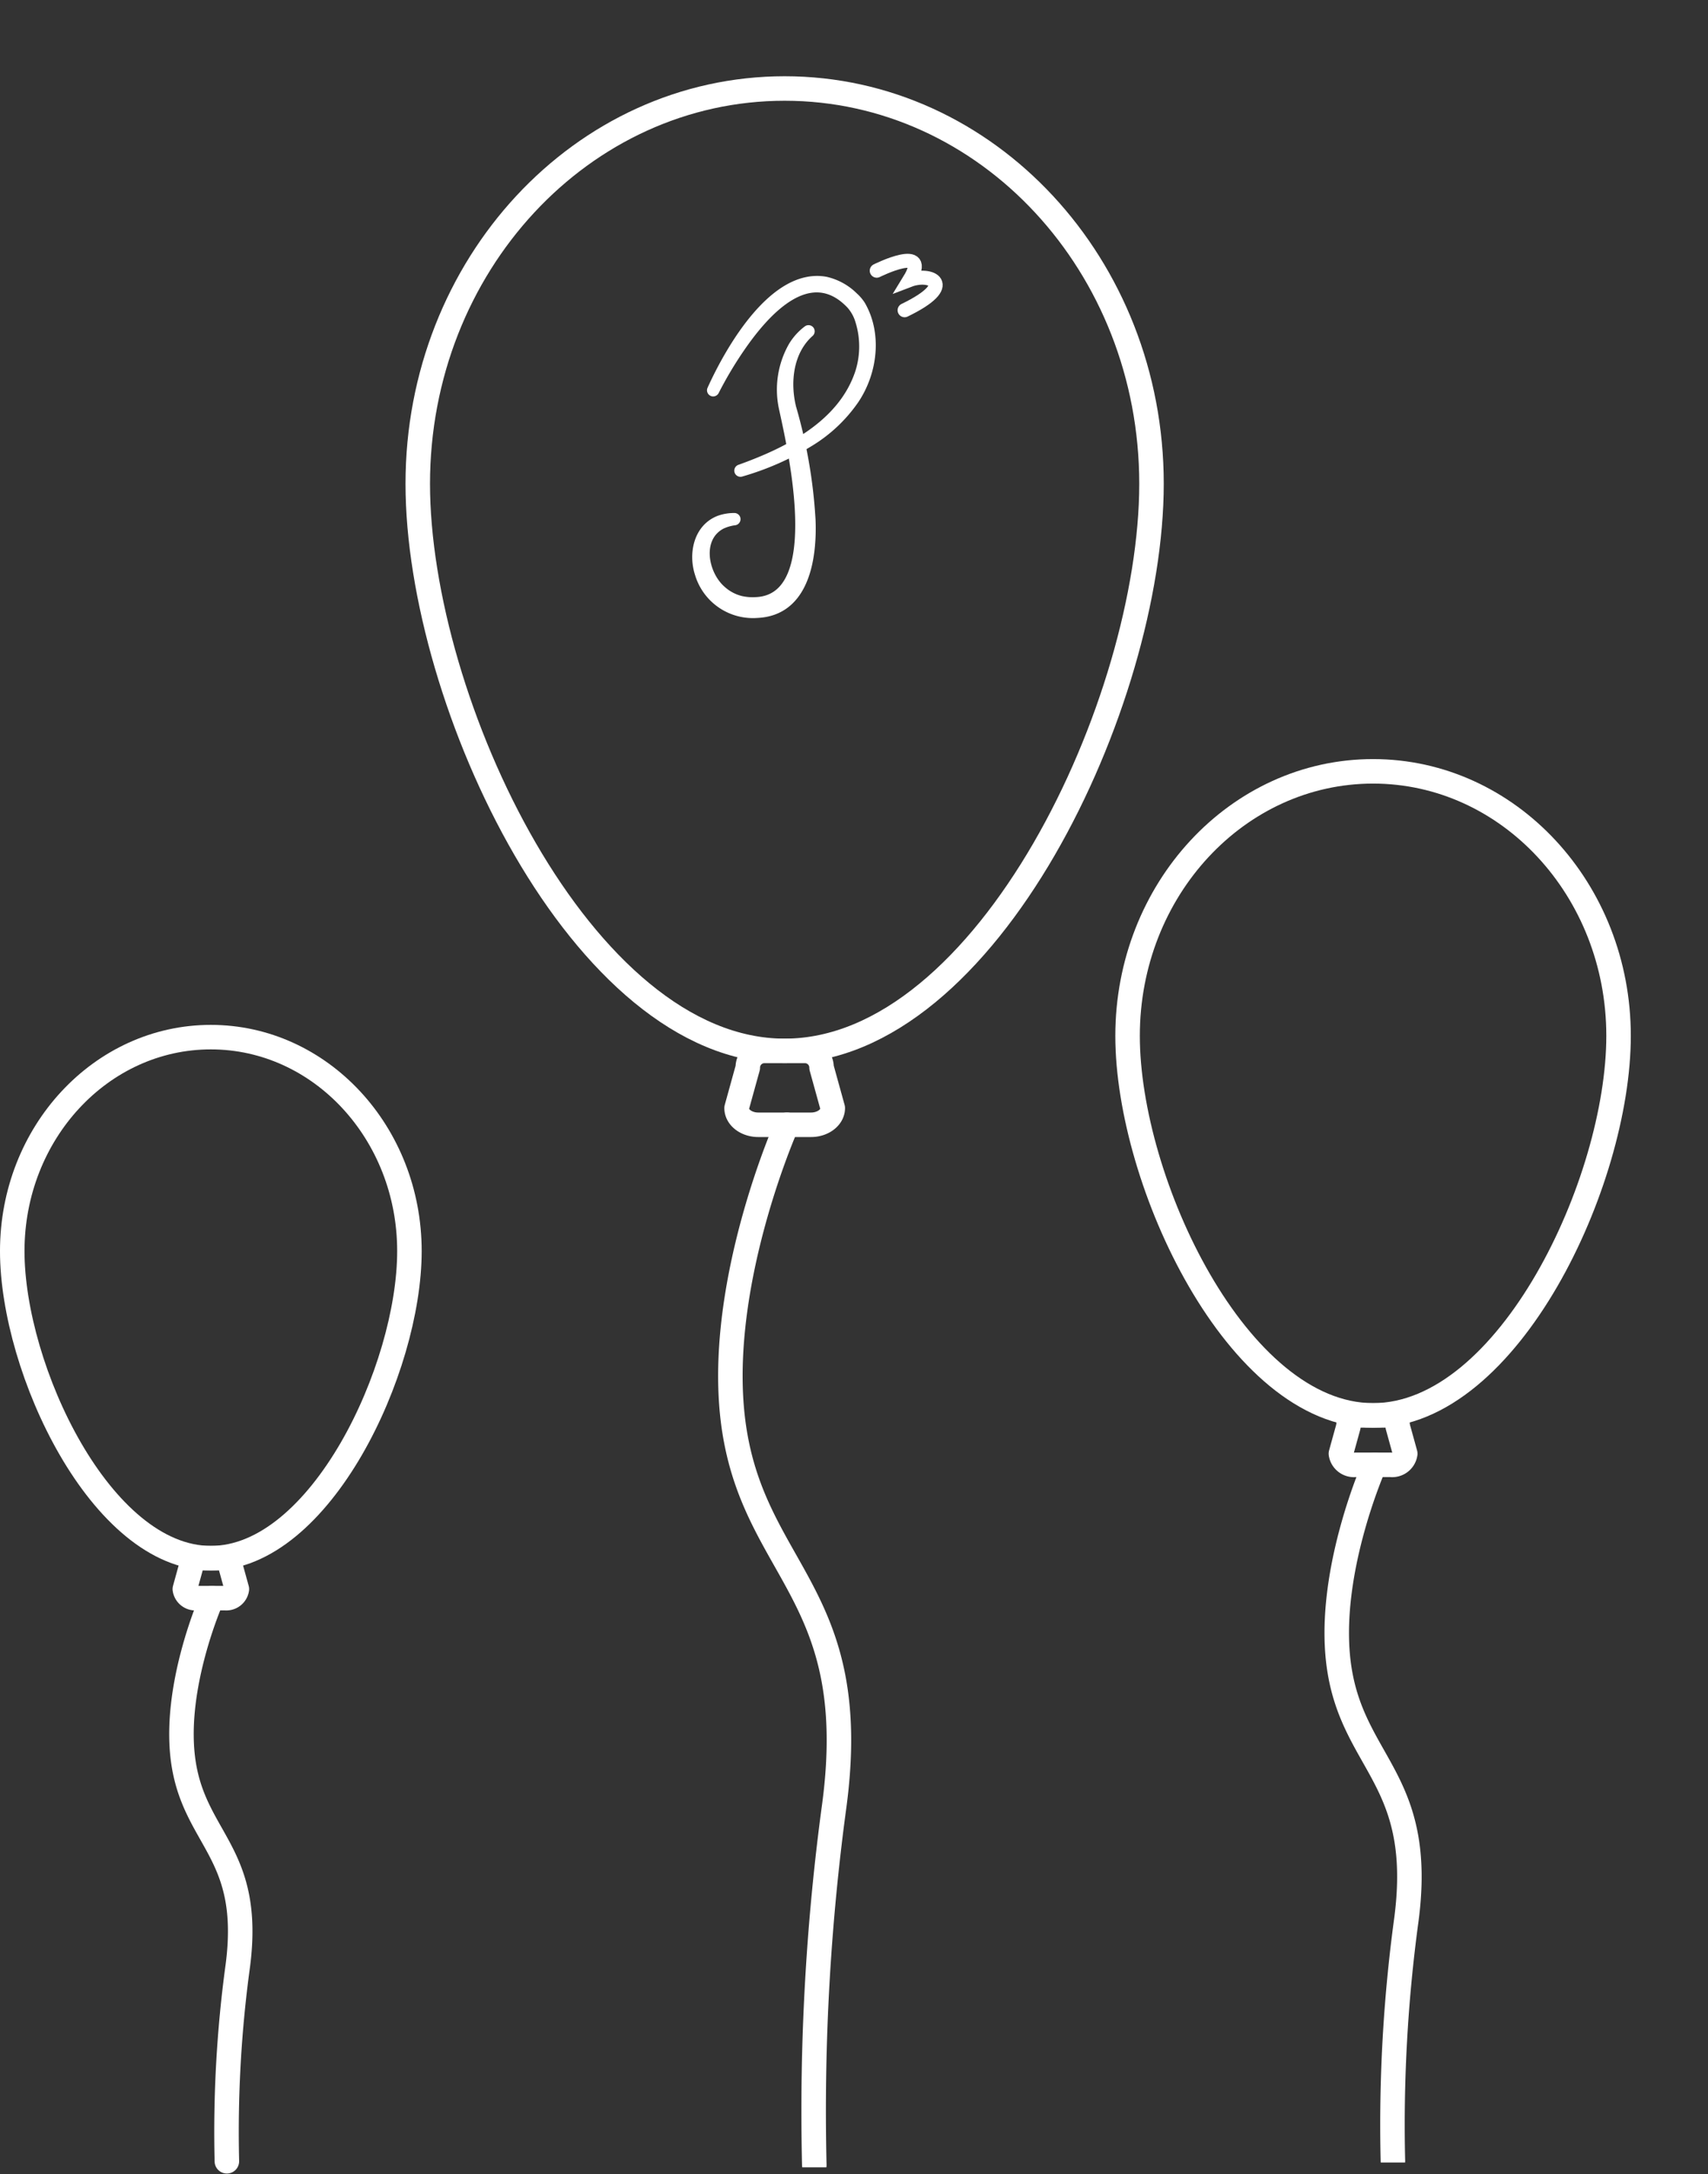 <?xml version="1.0" encoding="UTF-8"?> <svg xmlns="http://www.w3.org/2000/svg" xmlns:xlink="http://www.w3.org/1999/xlink" width="243.954" height="310.514" viewBox="0 0 243.954 310.514"><rect x="0" y="0" width="243.954" height="310.514" fill="#333333" stroke="none"/><defs><clipPath id="clip-path"><rect id="Rettangolo_31" data-name="Rettangolo 31" width="135.934" height="309.557" fill="rgba(255,255,255,0)" stroke="#fff" stroke-width="1"></rect></clipPath><clipPath id="clip-path-2"><rect id="Rettangolo_31-2" data-name="Rettangolo 31" width="90.968" height="207.158" fill="rgba(255,255,255,0)" stroke="#fff" stroke-width="1"></rect></clipPath></defs><g id="Ballons" transform="translate(-844.411 -2576.134)"><g id="ballon_logo" data-name="ballon logo" transform="translate(912.033 2597.134)"><g id="Raggruppa_20" data-name="Raggruppa 20" transform="translate(-20 -21)" clip-path="url(#clip-path)"><path id="Tracciato_48" data-name="Tracciato 48" d="M106.543,58.205c0,31.18-23.459,81-52.4,81s-52.4-49.823-52.4-81S25.209,1.75,54.146,1.75,106.543,27.026,106.543,58.205Z" transform="translate(10.304 10.89)" fill="rgba(255,255,255,0)" stroke="#fff" stroke-linecap="round" stroke-linejoin="round" stroke-width="3.5"></path><path id="Tracciato_49" data-name="Tracciato 49" d="M252.132,736.12H244.6c-1.712,0-3.1-1.066-3.1-2.382l1.6-5.787a2.38,2.38,0,0,1,2.379-2.382h5.779a2.38,2.38,0,0,1,2.379,2.382l1.6,5.787C255.232,735.054,253.844,736.12,252.132,736.12Z" transform="translate(-183.915 -575.471)" fill="rgba(255,255,255,0)" stroke="#fff" stroke-linecap="round" stroke-linejoin="round" stroke-width="3.5"></path><path id="Tracciato_50" data-name="Tracciato 50" d="M244.906,781.13s-10.742,24.047-7.436,44.025,18.109,23.529,14.228,53.052a324.243,324.243,0,0,0-2.874,51.5" transform="translate(-180.139 -620.481)" fill="rgba(255,255,255,0)" stroke="#fff" stroke-linecap="round" stroke-linejoin="round" stroke-width="3.5"></path><path id="Tracciato_51" data-name="Tracciato 51" d="M221.919,161.04c2.6-5.745,8.957-16.919,16.442-15.568a8.437,8.437,0,0,1,4.1,2.265,5.881,5.881,0,0,1,1.05,1.239c2.412,4.2,1.715,9.67-.91,13.6a21.23,21.23,0,0,1-6.476,6.121,39.785,39.785,0,0,1-9.848,4.333.38.38,0,0,1-.234-.723c6.912-2.478,14.613-6.332,17.033-13.771a12.149,12.149,0,0,0-.005-7.22,5.94,5.94,0,0,0-1.234-2.251c-5.669-6.018-11.852.84-15.275,5.713a54.876,54.876,0,0,0-3.953,6.576.38.38,0,0,1-.691-.316" transform="translate(-168.027 -105.447)" fill="#fff" stroke="#fff" stroke-width="1"></path><path id="Tracciato_52" data-name="Tracciato 52" d="M227.114,183.015c-2.92,2.606-3.394,6.973-2.491,10.6a72.284,72.284,0,0,1,2.759,15.971c.235,5.542-.887,13.267-7.849,13.567a8.127,8.127,0,0,1-8.382-5.785c-.96-2.934-.161-6.682,2.989-7.852a6.459,6.459,0,0,1,2.129-.352.38.38,0,0,1,.041.759,6.225,6.225,0,0,0-1.776.514c-3.487,1.81-2.523,6.926.033,9.144a6.21,6.21,0,0,0,2.66,1.424,7.516,7.516,0,0,0,2.185.171c9.8-.459,5.115-21.147,3.783-27.265a12.683,12.683,0,0,1,1.342-9.166,8.3,8.3,0,0,1,2.141-2.352.38.38,0,0,1,.434.623" transform="translate(-159.022 -135.394)" fill="#fff" stroke="#fff" stroke-width="1"></path><path id="Tracciato_53" data-name="Tracciato 53" d="M346.9,132.756s7.9-3.941,4.663,1.339c2.942-1.124,7.041.573-.684,4.308" transform="translate(-269.297 -94.092)" fill="rgba(255,255,255,0)" stroke="#fff" stroke-linecap="round" stroke-miterlimit="10" stroke-width="2"></path></g></g><g id="ballon" transform="translate(1017.396 2698.842)"><g id="Raggruppa_20-2" data-name="Raggruppa 20" transform="translate(-20 -21)" clip-path="url(#clip-path-2)"><path id="Tracciato_48-2" data-name="Tracciato 48" d="M71.878,39.53c0,20.866-15.7,54.207-35.064,54.207S1.75,60.4,1.75,39.53,17.449,1.75,36.814,1.75,71.878,18.665,71.878,39.53Z" transform="translate(6.317 6.709)" fill="rgba(255,255,255,0)" stroke="#fff" stroke-linecap="round" stroke-linejoin="round" stroke-width="3.5"></path><path id="Tracciato_49-2" data-name="Tracciato 49" d="M248.614,732.63h-5.04a1.883,1.883,0,0,1-2.075-1.594l1.07-3.873a1.593,1.593,0,0,1,1.592-1.594h3.867a1.593,1.593,0,0,1,1.592,1.594l1.07,3.873A1.883,1.883,0,0,1,248.614,732.63Z" transform="translate(-202.963 -625.122)" fill="rgba(255,255,255,0)" stroke="#fff" stroke-linecap="round" stroke-linejoin="round" stroke-width="3.5"></path><path id="Tracciato_50-2" data-name="Tracciato 50" d="M242.237,781.13s-7.188,16.093-4.976,29.462,12.119,15.746,9.522,35.5a216.985,216.985,0,0,0-1.924,34.463" transform="translate(-198.895 -673.622)" fill="rgba(255,255,255,0)" stroke="#fff" stroke-linecap="round" stroke-linejoin="round" stroke-width="3.5"></path></g></g><g id="Raggruppa_23" data-name="Raggruppa 23" transform="translate(859.635 2738.421)"><g id="Raggruppa_24" data-name="Raggruppa 24" transform="translate(-20 -21)"><path id="Tracciato_48-3" data-name="Tracciato 48" d="M58.48,32.312c0,16.879-12.7,43.851-28.365,43.851S1.75,49.191,1.75,32.312,14.449,1.75,30.115,1.75,58.48,15.433,58.48,32.312Z" transform="translate(4.775 5.093)" fill="rgba(255,255,255,0)" stroke="#fff" stroke-linecap="round" stroke-linejoin="round" stroke-width="3.5"></path><path id="Tracciato_49-3" data-name="Tracciato 49" d="M247.255,731.281h-4.077a1.523,1.523,0,0,1-1.678-1.29l.865-3.133a1.289,1.289,0,0,1,1.288-1.29h3.128a1.289,1.289,0,0,1,1.288,1.29l.865,3.133A1.523,1.523,0,0,1,247.255,731.281Z" transform="translate(-210.326 -644.313)" fill="rgba(255,255,255,0)" stroke="#fff" stroke-linecap="round" stroke-linejoin="round" stroke-width="3.5"></path><path id="Tracciato_50-3" data-name="Tracciato 50" d="M241.206,781.13s-5.815,13.018-4.026,23.833,9.8,12.738,7.7,28.72a175.529,175.529,0,0,0-1.556,27.879" transform="translate(-206.144 -694.162)" fill="rgba(255,255,255,0)" stroke="#fff" stroke-linecap="round" stroke-linejoin="round" stroke-width="3.5"></path></g></g></g></svg> 